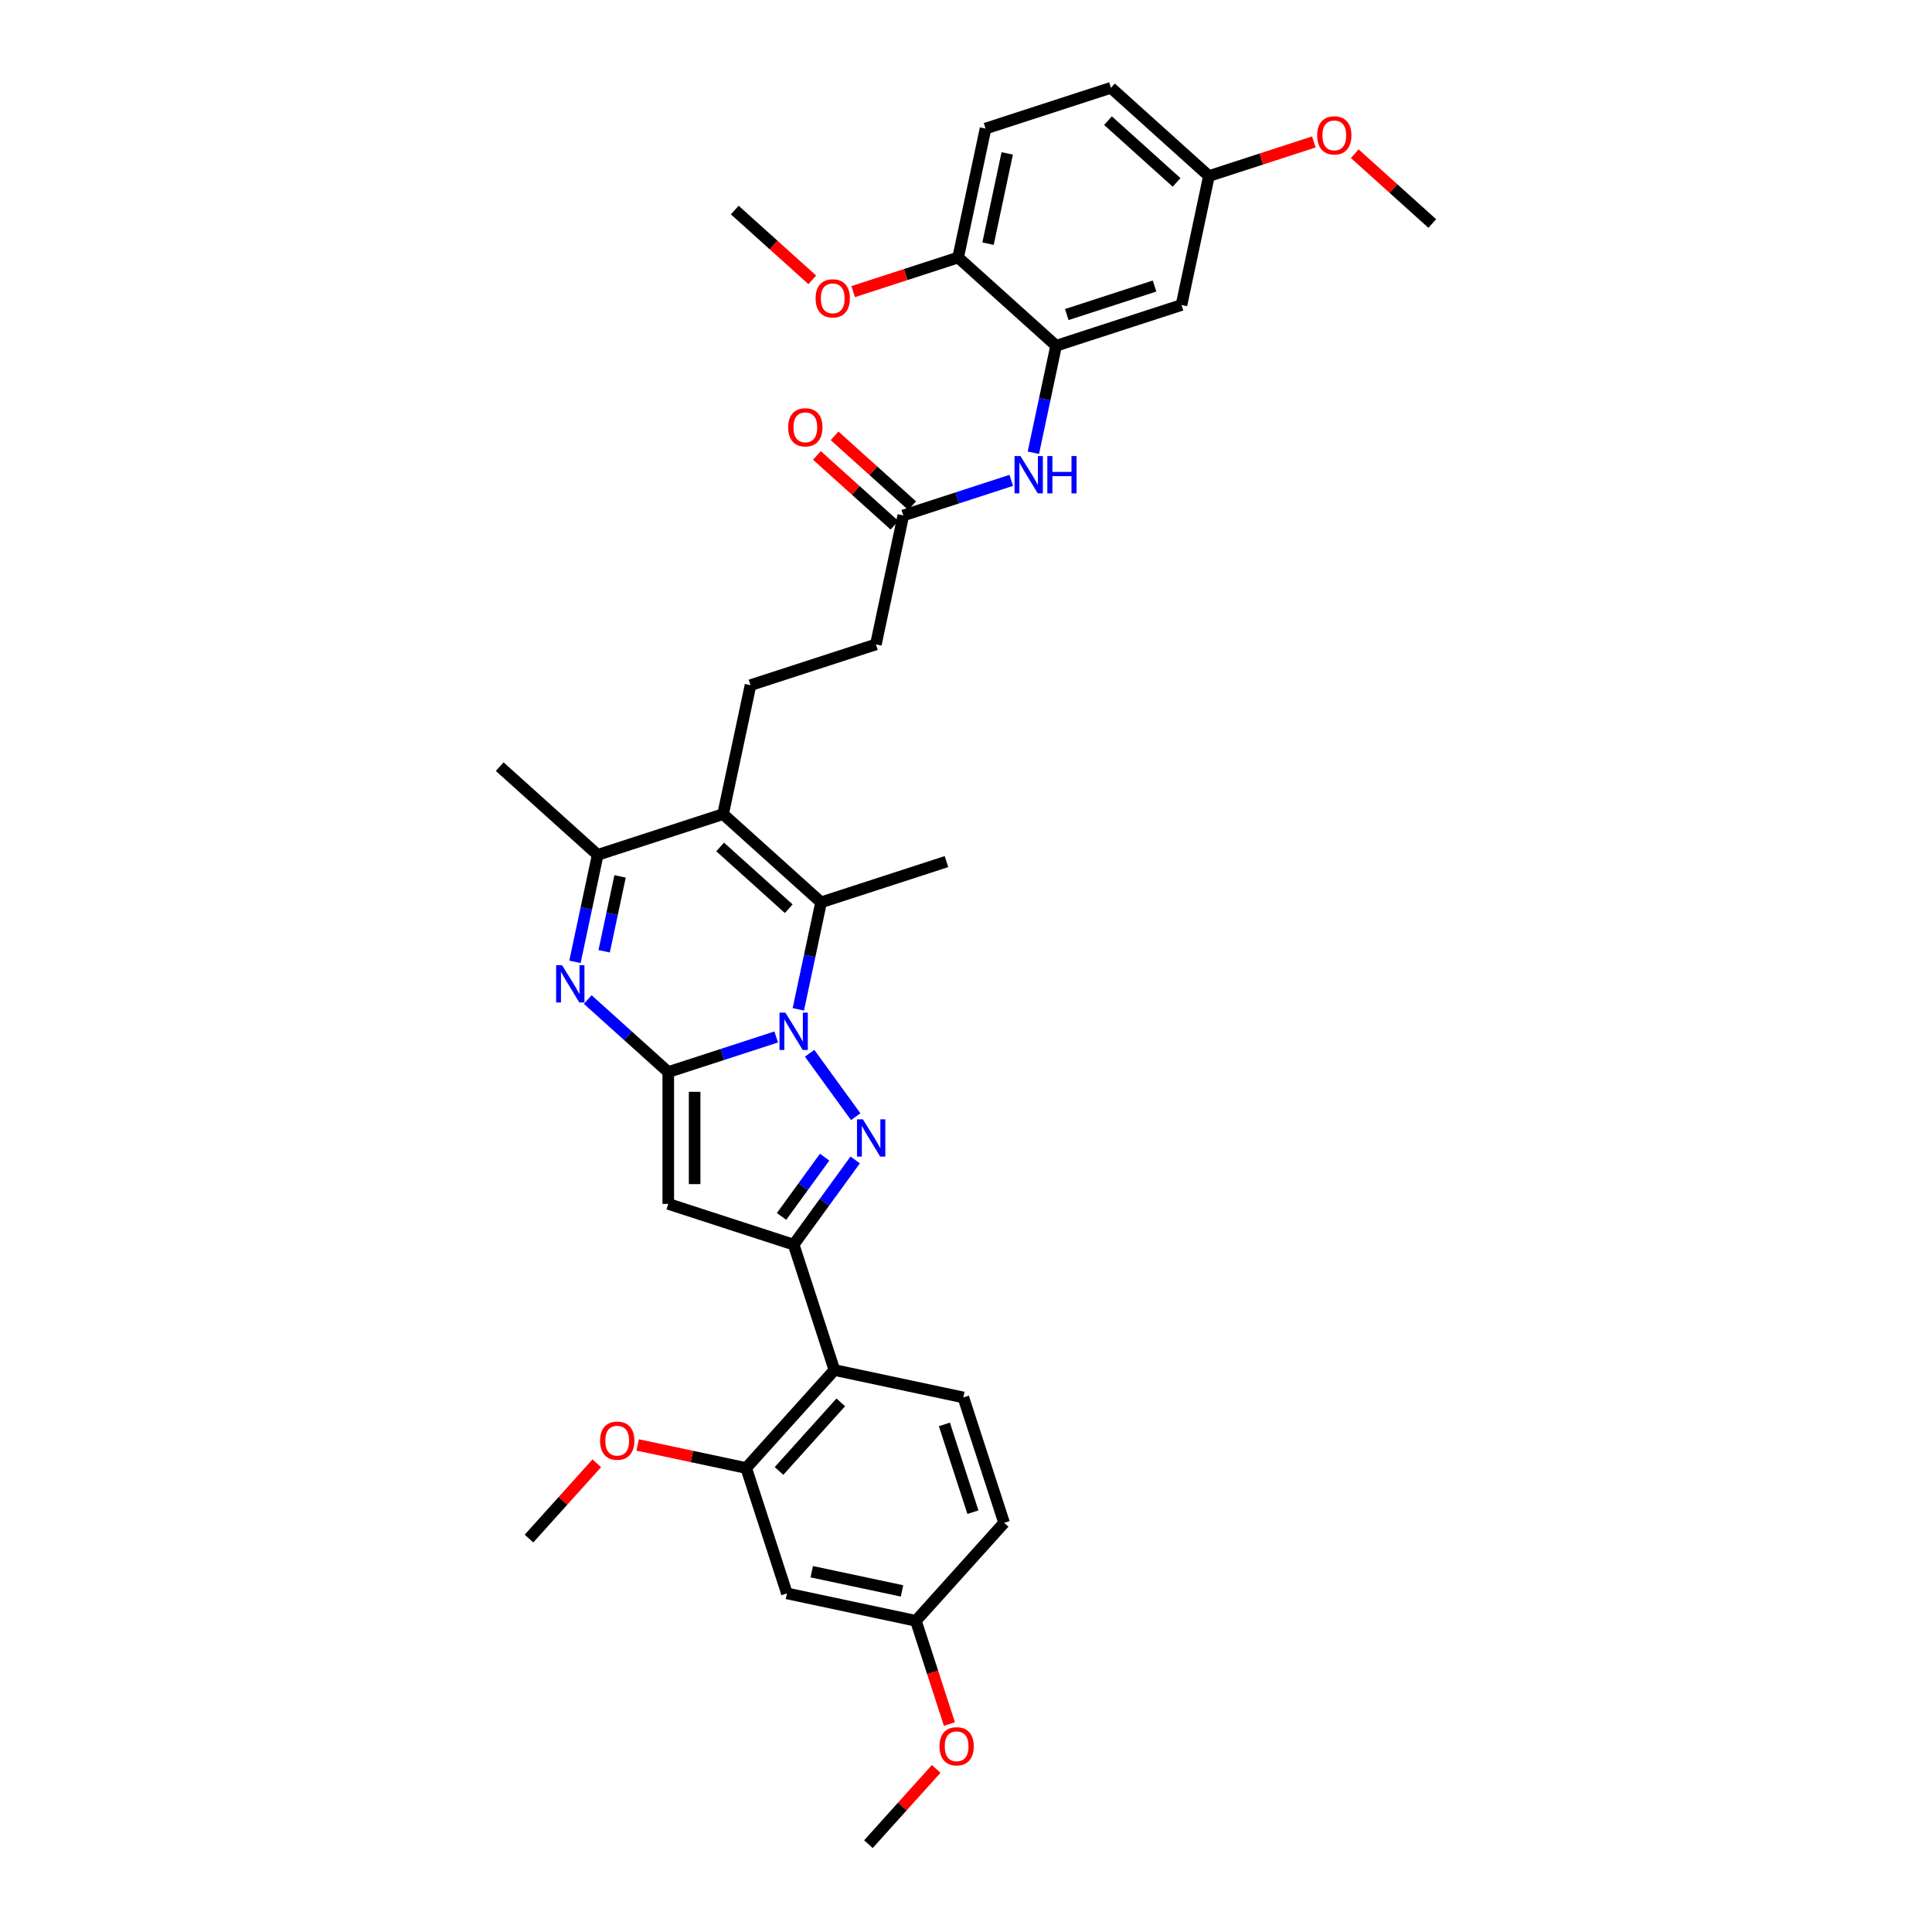 <?xml version='1.0' encoding='iso-8859-1'?>
<svg version='1.1' baseProfile='full'
              xmlns='http://www.w3.org/2000/svg'
                      xmlns:rdkit='http://www.rdkit.org/xml'
                      xmlns:xlink='http://www.w3.org/1999/xlink'
                  xml:space='preserve'
width='1000px' height='1000px' viewBox='0 0 1000 1000'>
<!-- END OF HEADER -->
<rect style='opacity:1.0;fill:#FFFFFF;stroke:none' width='1000' height='1000' x='0' y='0'> </rect>
<path class='bond-0' d='M 401.76,536.738 L 373.826,545.814' style='fill:none;fill-rule:evenodd;stroke:#0000FF;stroke-width:6px;stroke-linecap:butt;stroke-linejoin:miter;stroke-opacity:1' />
<path class='bond-0' d='M 373.826,545.814 L 345.892,554.89' style='fill:none;fill-rule:evenodd;stroke:#000000;stroke-width:6px;stroke-linecap:butt;stroke-linejoin:miter;stroke-opacity:1' />
<path class='bond-1' d='M 419.055,545.171 L 442.902,577.994' style='fill:none;fill-rule:evenodd;stroke:#0000FF;stroke-width:6px;stroke-linecap:butt;stroke-linejoin:miter;stroke-opacity:1' />
<path class='bond-5' d='M 413.212,522.433 L 419.097,494.742' style='fill:none;fill-rule:evenodd;stroke:#0000FF;stroke-width:6px;stroke-linecap:butt;stroke-linejoin:miter;stroke-opacity:1' />
<path class='bond-5' d='M 419.097,494.742 L 424.983,467.051' style='fill:none;fill-rule:evenodd;stroke:#000000;stroke-width:6px;stroke-linecap:butt;stroke-linejoin:miter;stroke-opacity:1' />
<path class='bond-3' d='M 345.892,554.89 L 345.892,623.133' style='fill:none;fill-rule:evenodd;stroke:#000000;stroke-width:6px;stroke-linecap:butt;stroke-linejoin:miter;stroke-opacity:1' />
<path class='bond-3' d='M 359.541,565.127 L 359.541,612.896' style='fill:none;fill-rule:evenodd;stroke:#000000;stroke-width:6px;stroke-linecap:butt;stroke-linejoin:miter;stroke-opacity:1' />
<path class='bond-4' d='M 345.892,554.89 L 325.053,536.126' style='fill:none;fill-rule:evenodd;stroke:#000000;stroke-width:6px;stroke-linecap:butt;stroke-linejoin:miter;stroke-opacity:1' />
<path class='bond-4' d='M 325.053,536.126 L 304.214,517.362' style='fill:none;fill-rule:evenodd;stroke:#0000FF;stroke-width:6px;stroke-linecap:butt;stroke-linejoin:miter;stroke-opacity:1' />
<path class='bond-2' d='M 442.647,600.381 L 426.721,622.301' style='fill:none;fill-rule:evenodd;stroke:#0000FF;stroke-width:6px;stroke-linecap:butt;stroke-linejoin:miter;stroke-opacity:1' />
<path class='bond-2' d='M 426.721,622.301 L 410.795,644.221' style='fill:none;fill-rule:evenodd;stroke:#000000;stroke-width:6px;stroke-linecap:butt;stroke-linejoin:miter;stroke-opacity:1' />
<path class='bond-2' d='M 426.827,598.934 L 415.679,614.278' style='fill:none;fill-rule:evenodd;stroke:#0000FF;stroke-width:6px;stroke-linecap:butt;stroke-linejoin:miter;stroke-opacity:1' />
<path class='bond-2' d='M 415.679,614.278 L 404.531,629.623' style='fill:none;fill-rule:evenodd;stroke:#000000;stroke-width:6px;stroke-linecap:butt;stroke-linejoin:miter;stroke-opacity:1' />
<path class='bond-8' d='M 410.795,644.221 L 431.883,709.124' style='fill:none;fill-rule:evenodd;stroke:#000000;stroke-width:6px;stroke-linecap:butt;stroke-linejoin:miter;stroke-opacity:1' />
<path class='bond-35' d='M 410.795,644.221 L 345.892,623.133' style='fill:none;fill-rule:evenodd;stroke:#000000;stroke-width:6px;stroke-linecap:butt;stroke-linejoin:miter;stroke-opacity:1' />
<path class='bond-36' d='M 297.595,497.858 L 303.481,470.167' style='fill:none;fill-rule:evenodd;stroke:#0000FF;stroke-width:6px;stroke-linecap:butt;stroke-linejoin:miter;stroke-opacity:1' />
<path class='bond-36' d='M 303.481,470.167 L 309.367,442.476' style='fill:none;fill-rule:evenodd;stroke:#000000;stroke-width:6px;stroke-linecap:butt;stroke-linejoin:miter;stroke-opacity:1' />
<path class='bond-36' d='M 312.711,492.388 L 316.831,473.004' style='fill:none;fill-rule:evenodd;stroke:#0000FF;stroke-width:6px;stroke-linecap:butt;stroke-linejoin:miter;stroke-opacity:1' />
<path class='bond-36' d='M 316.831,473.004 L 320.951,453.621' style='fill:none;fill-rule:evenodd;stroke:#000000;stroke-width:6px;stroke-linecap:butt;stroke-linejoin:miter;stroke-opacity:1' />
<path class='bond-6' d='M 424.983,467.051 L 374.269,421.388' style='fill:none;fill-rule:evenodd;stroke:#000000;stroke-width:6px;stroke-linecap:butt;stroke-linejoin:miter;stroke-opacity:1' />
<path class='bond-6' d='M 408.244,470.344 L 372.744,438.38' style='fill:none;fill-rule:evenodd;stroke:#000000;stroke-width:6px;stroke-linecap:butt;stroke-linejoin:miter;stroke-opacity:1' />
<path class='bond-24' d='M 424.983,467.051 L 489.886,445.963' style='fill:none;fill-rule:evenodd;stroke:#000000;stroke-width:6px;stroke-linecap:butt;stroke-linejoin:miter;stroke-opacity:1' />
<path class='bond-7' d='M 374.269,421.388 L 309.367,442.476' style='fill:none;fill-rule:evenodd;stroke:#000000;stroke-width:6px;stroke-linecap:butt;stroke-linejoin:miter;stroke-opacity:1' />
<path class='bond-12' d='M 374.269,421.388 L 388.458,354.636' style='fill:none;fill-rule:evenodd;stroke:#000000;stroke-width:6px;stroke-linecap:butt;stroke-linejoin:miter;stroke-opacity:1' />
<path class='bond-28' d='M 309.367,442.476 L 258.653,396.812' style='fill:none;fill-rule:evenodd;stroke:#000000;stroke-width:6px;stroke-linecap:butt;stroke-linejoin:miter;stroke-opacity:1' />
<path class='bond-10' d='M 431.883,709.124 L 386.22,759.838' style='fill:none;fill-rule:evenodd;stroke:#000000;stroke-width:6px;stroke-linecap:butt;stroke-linejoin:miter;stroke-opacity:1' />
<path class='bond-10' d='M 435.176,725.863 L 403.212,761.363' style='fill:none;fill-rule:evenodd;stroke:#000000;stroke-width:6px;stroke-linecap:butt;stroke-linejoin:miter;stroke-opacity:1' />
<path class='bond-16' d='M 431.883,709.124 L 498.634,723.312' style='fill:none;fill-rule:evenodd;stroke:#000000;stroke-width:6px;stroke-linecap:butt;stroke-linejoin:miter;stroke-opacity:1' />
<path class='bond-9' d='M 546.64,178.957 L 540.754,206.648' style='fill:none;fill-rule:evenodd;stroke:#000000;stroke-width:6px;stroke-linecap:butt;stroke-linejoin:miter;stroke-opacity:1' />
<path class='bond-9' d='M 540.754,206.648 L 534.868,234.339' style='fill:none;fill-rule:evenodd;stroke:#0000FF;stroke-width:6px;stroke-linecap:butt;stroke-linejoin:miter;stroke-opacity:1' />
<path class='bond-14' d='M 546.64,178.957 L 611.542,157.869' style='fill:none;fill-rule:evenodd;stroke:#000000;stroke-width:6px;stroke-linecap:butt;stroke-linejoin:miter;stroke-opacity:1' />
<path class='bond-14' d='M 552.157,162.814 L 597.589,148.052' style='fill:none;fill-rule:evenodd;stroke:#000000;stroke-width:6px;stroke-linecap:butt;stroke-linejoin:miter;stroke-opacity:1' />
<path class='bond-17' d='M 546.64,178.957 L 495.926,133.294' style='fill:none;fill-rule:evenodd;stroke:#000000;stroke-width:6px;stroke-linecap:butt;stroke-linejoin:miter;stroke-opacity:1' />
<path class='bond-15' d='M 386.22,759.838 L 407.308,824.74' style='fill:none;fill-rule:evenodd;stroke:#000000;stroke-width:6px;stroke-linecap:butt;stroke-linejoin:miter;stroke-opacity:1' />
<path class='bond-25' d='M 386.22,759.838 L 358.133,753.868' style='fill:none;fill-rule:evenodd;stroke:#000000;stroke-width:6px;stroke-linecap:butt;stroke-linejoin:miter;stroke-opacity:1' />
<path class='bond-25' d='M 358.133,753.868 L 330.046,747.898' style='fill:none;fill-rule:evenodd;stroke:#FF0000;stroke-width:6px;stroke-linecap:butt;stroke-linejoin:miter;stroke-opacity:1' />
<path class='bond-11' d='M 523.416,248.644 L 495.482,257.721' style='fill:none;fill-rule:evenodd;stroke:#0000FF;stroke-width:6px;stroke-linecap:butt;stroke-linejoin:miter;stroke-opacity:1' />
<path class='bond-11' d='M 495.482,257.721 L 467.549,266.797' style='fill:none;fill-rule:evenodd;stroke:#000000;stroke-width:6px;stroke-linecap:butt;stroke-linejoin:miter;stroke-opacity:1' />
<path class='bond-19' d='M 388.458,354.636 L 453.36,333.548' style='fill:none;fill-rule:evenodd;stroke:#000000;stroke-width:6px;stroke-linecap:butt;stroke-linejoin:miter;stroke-opacity:1' />
<path class='bond-13' d='M 467.549,266.797 L 453.36,333.548' style='fill:none;fill-rule:evenodd;stroke:#000000;stroke-width:6px;stroke-linecap:butt;stroke-linejoin:miter;stroke-opacity:1' />
<path class='bond-18' d='M 472.115,261.725 L 452.047,243.656' style='fill:none;fill-rule:evenodd;stroke:#000000;stroke-width:6px;stroke-linecap:butt;stroke-linejoin:miter;stroke-opacity:1' />
<path class='bond-18' d='M 452.047,243.656 L 431.978,225.586' style='fill:none;fill-rule:evenodd;stroke:#FF0000;stroke-width:6px;stroke-linecap:butt;stroke-linejoin:miter;stroke-opacity:1' />
<path class='bond-18' d='M 462.982,271.868 L 442.914,253.799' style='fill:none;fill-rule:evenodd;stroke:#000000;stroke-width:6px;stroke-linecap:butt;stroke-linejoin:miter;stroke-opacity:1' />
<path class='bond-18' d='M 442.914,253.799 L 422.846,235.729' style='fill:none;fill-rule:evenodd;stroke:#FF0000;stroke-width:6px;stroke-linecap:butt;stroke-linejoin:miter;stroke-opacity:1' />
<path class='bond-22' d='M 611.542,157.869 L 625.731,91.118' style='fill:none;fill-rule:evenodd;stroke:#000000;stroke-width:6px;stroke-linecap:butt;stroke-linejoin:miter;stroke-opacity:1' />
<path class='bond-37' d='M 407.308,824.74 L 474.059,838.929' style='fill:none;fill-rule:evenodd;stroke:#000000;stroke-width:6px;stroke-linecap:butt;stroke-linejoin:miter;stroke-opacity:1' />
<path class='bond-37' d='M 420.158,813.518 L 466.884,823.45' style='fill:none;fill-rule:evenodd;stroke:#000000;stroke-width:6px;stroke-linecap:butt;stroke-linejoin:miter;stroke-opacity:1' />
<path class='bond-23' d='M 498.634,723.312 L 519.723,788.215' style='fill:none;fill-rule:evenodd;stroke:#000000;stroke-width:6px;stroke-linecap:butt;stroke-linejoin:miter;stroke-opacity:1' />
<path class='bond-23' d='M 488.817,737.265 L 503.579,782.697' style='fill:none;fill-rule:evenodd;stroke:#000000;stroke-width:6px;stroke-linecap:butt;stroke-linejoin:miter;stroke-opacity:1' />
<path class='bond-20' d='M 495.926,133.294 L 510.114,66.543' style='fill:none;fill-rule:evenodd;stroke:#000000;stroke-width:6px;stroke-linecap:butt;stroke-linejoin:miter;stroke-opacity:1' />
<path class='bond-20' d='M 511.404,126.119 L 521.336,79.393' style='fill:none;fill-rule:evenodd;stroke:#000000;stroke-width:6px;stroke-linecap:butt;stroke-linejoin:miter;stroke-opacity:1' />
<path class='bond-27' d='M 495.926,133.294 L 468.763,142.12' style='fill:none;fill-rule:evenodd;stroke:#000000;stroke-width:6px;stroke-linecap:butt;stroke-linejoin:miter;stroke-opacity:1' />
<path class='bond-27' d='M 468.763,142.12 L 441.601,150.945' style='fill:none;fill-rule:evenodd;stroke:#FF0000;stroke-width:6px;stroke-linecap:butt;stroke-linejoin:miter;stroke-opacity:1' />
<path class='bond-26' d='M 510.114,66.543 L 575.017,45.455' style='fill:none;fill-rule:evenodd;stroke:#000000;stroke-width:6px;stroke-linecap:butt;stroke-linejoin:miter;stroke-opacity:1' />
<path class='bond-21' d='M 474.059,838.929 L 519.723,788.215' style='fill:none;fill-rule:evenodd;stroke:#000000;stroke-width:6px;stroke-linecap:butt;stroke-linejoin:miter;stroke-opacity:1' />
<path class='bond-30' d='M 474.059,838.929 L 482.739,865.641' style='fill:none;fill-rule:evenodd;stroke:#000000;stroke-width:6px;stroke-linecap:butt;stroke-linejoin:miter;stroke-opacity:1' />
<path class='bond-30' d='M 482.739,865.641 L 491.418,892.353' style='fill:none;fill-rule:evenodd;stroke:#FF0000;stroke-width:6px;stroke-linecap:butt;stroke-linejoin:miter;stroke-opacity:1' />
<path class='bond-29' d='M 625.731,91.118 L 652.893,82.292' style='fill:none;fill-rule:evenodd;stroke:#000000;stroke-width:6px;stroke-linecap:butt;stroke-linejoin:miter;stroke-opacity:1' />
<path class='bond-29' d='M 652.893,82.292 L 680.056,73.466' style='fill:none;fill-rule:evenodd;stroke:#FF0000;stroke-width:6px;stroke-linecap:butt;stroke-linejoin:miter;stroke-opacity:1' />
<path class='bond-38' d='M 625.731,91.118 L 575.017,45.455' style='fill:none;fill-rule:evenodd;stroke:#000000;stroke-width:6px;stroke-linecap:butt;stroke-linejoin:miter;stroke-opacity:1' />
<path class='bond-38' d='M 608.991,94.411 L 573.491,62.447' style='fill:none;fill-rule:evenodd;stroke:#000000;stroke-width:6px;stroke-linecap:butt;stroke-linejoin:miter;stroke-opacity:1' />
<path class='bond-31' d='M 308.891,757.397 L 291.348,776.88' style='fill:none;fill-rule:evenodd;stroke:#FF0000;stroke-width:6px;stroke-linecap:butt;stroke-linejoin:miter;stroke-opacity:1' />
<path class='bond-31' d='M 291.348,776.88 L 273.805,796.363' style='fill:none;fill-rule:evenodd;stroke:#000000;stroke-width:6px;stroke-linecap:butt;stroke-linejoin:miter;stroke-opacity:1' />
<path class='bond-32' d='M 420.445,144.858 L 400.377,126.788' style='fill:none;fill-rule:evenodd;stroke:#FF0000;stroke-width:6px;stroke-linecap:butt;stroke-linejoin:miter;stroke-opacity:1' />
<path class='bond-32' d='M 400.377,126.788 L 380.309,108.719' style='fill:none;fill-rule:evenodd;stroke:#000000;stroke-width:6px;stroke-linecap:butt;stroke-linejoin:miter;stroke-opacity:1' />
<path class='bond-34' d='M 701.211,79.554 L 721.279,97.623' style='fill:none;fill-rule:evenodd;stroke:#FF0000;stroke-width:6px;stroke-linecap:butt;stroke-linejoin:miter;stroke-opacity:1' />
<path class='bond-34' d='M 721.279,97.623 L 741.347,115.693' style='fill:none;fill-rule:evenodd;stroke:#000000;stroke-width:6px;stroke-linecap:butt;stroke-linejoin:miter;stroke-opacity:1' />
<path class='bond-33' d='M 484.57,915.579 L 467.027,935.062' style='fill:none;fill-rule:evenodd;stroke:#FF0000;stroke-width:6px;stroke-linecap:butt;stroke-linejoin:miter;stroke-opacity:1' />
<path class='bond-33' d='M 467.027,935.062 L 449.484,954.545' style='fill:none;fill-rule:evenodd;stroke:#000000;stroke-width:6px;stroke-linecap:butt;stroke-linejoin:miter;stroke-opacity:1' />
<path  class='atom-0' d='M 406.523 524.139
L 412.856 534.375
Q 413.484 535.385, 414.494 537.214
Q 415.504 539.043, 415.558 539.152
L 415.558 524.139
L 418.124 524.139
L 418.124 543.465
L 415.476 543.465
L 408.679 532.273
Q 407.888 530.963, 407.042 529.462
Q 406.223 527.961, 405.977 527.496
L 405.977 543.465
L 403.466 543.465
L 403.466 524.139
L 406.523 524.139
' fill='#0000FF'/>
<path  class='atom-2' d='M 446.635 579.348
L 452.968 589.585
Q 453.596 590.595, 454.606 592.424
Q 455.616 594.253, 455.67 594.362
L 455.67 579.348
L 458.236 579.348
L 458.236 598.675
L 455.588 598.675
L 448.791 587.483
Q 448 586.173, 447.154 584.671
Q 446.335 583.17, 446.089 582.706
L 446.089 598.675
L 443.578 598.675
L 443.578 579.348
L 446.635 579.348
' fill='#0000FF'/>
<path  class='atom-5' d='M 290.906 499.564
L 297.239 509.8
Q 297.867 510.81, 298.877 512.639
Q 299.887 514.468, 299.942 514.577
L 299.942 499.564
L 302.507 499.564
L 302.507 518.89
L 299.86 518.89
L 293.063 507.698
Q 292.271 506.388, 291.425 504.887
Q 290.606 503.385, 290.36 502.921
L 290.36 518.89
L 287.849 518.89
L 287.849 499.564
L 290.906 499.564
' fill='#0000FF'/>
<path  class='atom-12' d='M 528.179 236.045
L 534.512 246.282
Q 535.14 247.292, 536.15 249.121
Q 537.16 250.95, 537.215 251.059
L 537.215 236.045
L 539.781 236.045
L 539.781 255.372
L 537.133 255.372
L 530.336 244.18
Q 529.544 242.87, 528.698 241.368
Q 527.879 239.867, 527.633 239.403
L 527.633 255.372
L 525.122 255.372
L 525.122 236.045
L 528.179 236.045
' fill='#0000FF'/>
<path  class='atom-12' d='M 542.101 236.045
L 544.721 236.045
L 544.721 244.262
L 554.603 244.262
L 554.603 236.045
L 557.223 236.045
L 557.223 255.372
L 554.603 255.372
L 554.603 246.446
L 544.721 246.446
L 544.721 255.372
L 542.101 255.372
L 542.101 236.045
' fill='#0000FF'/>
<path  class='atom-19' d='M 407.963 221.188
Q 407.963 216.548, 410.256 213.954
Q 412.549 211.361, 416.835 211.361
Q 421.12 211.361, 423.413 213.954
Q 425.706 216.548, 425.706 221.188
Q 425.706 225.883, 423.386 228.558
Q 421.066 231.206, 416.835 231.206
Q 412.576 231.206, 410.256 228.558
Q 407.963 225.91, 407.963 221.188
M 416.835 229.022
Q 419.783 229.022, 421.366 227.057
Q 422.976 225.064, 422.976 221.188
Q 422.976 217.394, 421.366 215.483
Q 419.783 213.545, 416.835 213.545
Q 413.886 213.545, 412.276 215.456
Q 410.693 217.367, 410.693 221.188
Q 410.693 225.092, 412.276 227.057
Q 413.886 229.022, 416.835 229.022
' fill='#FF0000'/>
<path  class='atom-26' d='M 310.597 745.704
Q 310.597 741.063, 312.89 738.47
Q 315.183 735.877, 319.469 735.877
Q 323.754 735.877, 326.047 738.47
Q 328.34 741.063, 328.34 745.704
Q 328.34 750.399, 326.02 753.074
Q 323.7 755.722, 319.469 755.722
Q 315.21 755.722, 312.89 753.074
Q 310.597 750.426, 310.597 745.704
M 319.469 753.538
Q 322.417 753.538, 324 751.573
Q 325.61 749.58, 325.61 745.704
Q 325.61 741.91, 324 739.999
Q 322.417 738.061, 319.469 738.061
Q 316.52 738.061, 314.91 739.971
Q 313.327 741.882, 313.327 745.704
Q 313.327 749.607, 314.91 751.573
Q 316.52 753.538, 319.469 753.538
' fill='#FF0000'/>
<path  class='atom-28' d='M 422.151 154.437
Q 422.151 149.796, 424.444 147.203
Q 426.737 144.61, 431.023 144.61
Q 435.309 144.61, 437.602 147.203
Q 439.895 149.796, 439.895 154.437
Q 439.895 159.132, 437.574 161.807
Q 435.254 164.455, 431.023 164.455
Q 426.765 164.455, 424.444 161.807
Q 422.151 159.159, 422.151 154.437
M 431.023 162.271
Q 433.971 162.271, 435.554 160.306
Q 437.165 158.313, 437.165 154.437
Q 437.165 150.642, 435.554 148.732
Q 433.971 146.794, 431.023 146.794
Q 428.075 146.794, 426.464 148.704
Q 424.881 150.615, 424.881 154.437
Q 424.881 158.34, 426.464 160.306
Q 428.075 162.271, 431.023 162.271
' fill='#FF0000'/>
<path  class='atom-30' d='M 681.762 70.084
Q 681.762 65.444, 684.055 62.85
Q 686.348 60.257, 690.633 60.257
Q 694.919 60.257, 697.212 62.85
Q 699.505 65.444, 699.505 70.084
Q 699.505 74.779, 697.185 77.454
Q 694.864 80.102, 690.633 80.102
Q 686.375 80.102, 684.055 77.454
Q 681.762 74.807, 681.762 70.084
M 690.633 77.918
Q 693.581 77.918, 695.165 75.953
Q 696.775 73.96, 696.775 70.084
Q 696.775 66.29, 695.165 64.379
Q 693.581 62.441, 690.633 62.441
Q 687.685 62.441, 686.075 64.352
Q 684.491 66.263, 684.491 70.084
Q 684.491 73.988, 686.075 75.953
Q 687.685 77.918, 690.633 77.918
' fill='#FF0000'/>
<path  class='atom-31' d='M 486.276 903.886
Q 486.276 899.245, 488.569 896.652
Q 490.862 894.059, 495.147 894.059
Q 499.433 894.059, 501.726 896.652
Q 504.019 899.245, 504.019 903.886
Q 504.019 908.581, 501.699 911.256
Q 499.379 913.904, 495.147 913.904
Q 490.889 913.904, 488.569 911.256
Q 486.276 908.608, 486.276 903.886
M 495.147 911.72
Q 498.096 911.72, 499.679 909.755
Q 501.289 907.762, 501.289 903.886
Q 501.289 900.092, 499.679 898.181
Q 498.096 896.243, 495.147 896.243
Q 492.199 896.243, 490.589 898.154
Q 489.006 900.064, 489.006 903.886
Q 489.006 907.789, 490.589 909.755
Q 492.199 911.72, 495.147 911.72
' fill='#FF0000'/>
</svg>
